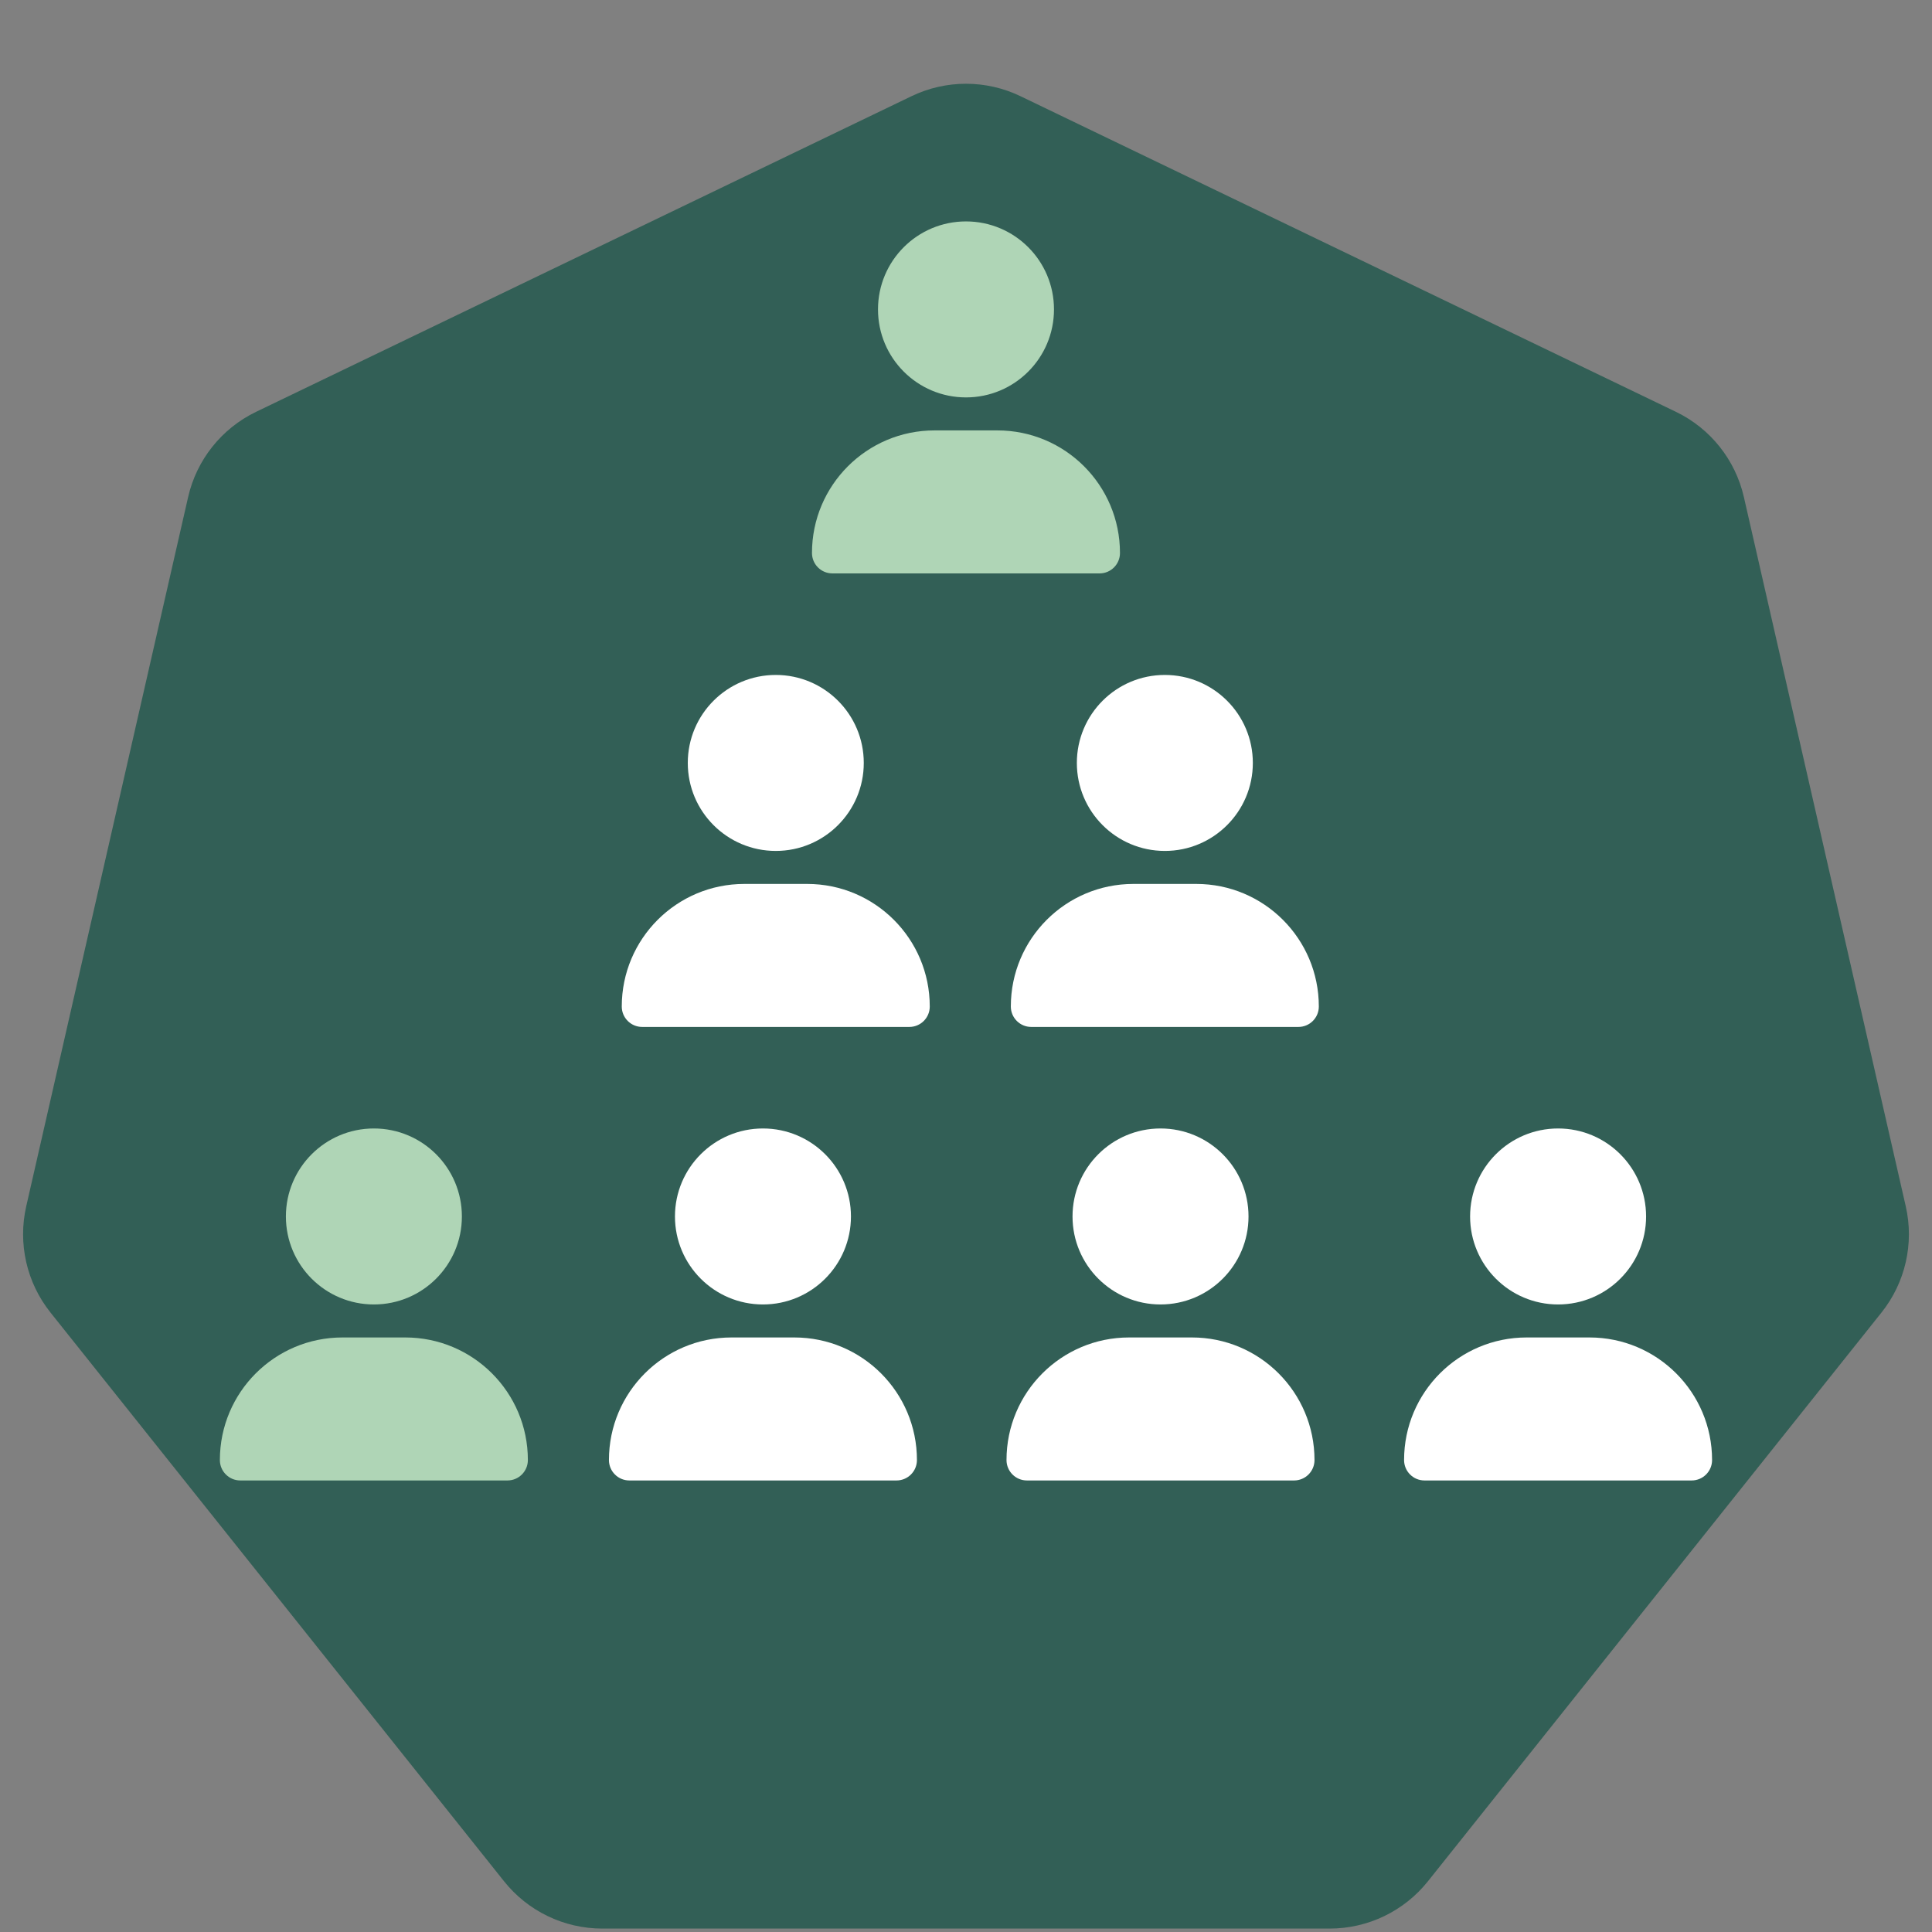 <?xml version="1.0" encoding="UTF-8"?>
<svg id="Layer_1" data-name="Layer 1" xmlns="http://www.w3.org/2000/svg" viewBox="0 0 1077.17 1077.17">
  <rect x="0" y="0" width="1077.17" height="1077.17" fill="#808080" stroke="none"/>
  <defs>
    <style>
      .cls-1 {
        fill: #fff;
      }

      .cls-2 {
        fill: #afd5b6;
      }

      .cls-3 {
        fill: #2a5b51;
        opacity: .9;
      }
    </style>
  </defs>
  <path class="cls-3" d="M508.19,53.64L142.78,229.61c-19.2,9.25-33.15,26.74-37.89,47.52L14.63,672.54c-4.74,20.78,.23,42.59,13.52,59.25l252.88,317.1c13.29,16.66,33.44,26.37,54.76,26.37h405.58c21.31,0,41.47-9.71,54.76-26.37l252.88-317.1c13.29-16.66,18.27-38.47,13.52-59.25l-90.25-395.41c-4.74-20.78-18.69-38.27-37.89-47.52L568.97,53.64c-19.2-9.25-41.57-9.25-60.78,0Z"/>
  <path class="cls-1" d="M432.53,474.43c27.1,0,49.06-21.96,49.06-49.06s-21.96-49.06-49.06-49.06-49.06,21.96-49.06,49.06,21.96,49.06,49.06,49.06Zm-17.52,18.4c-37.76,0-68.35,30.59-68.35,68.35,0,6.29,5.1,11.38,11.38,11.38h148.96c6.29,0,11.38-5.1,11.38-11.38,0-37.76-30.59-68.35-68.35-68.35h-35.04Z"/>
  <path class="cls-1" d="M649.45,474.43c27.1,0,49.06-21.96,49.06-49.06s-21.96-49.06-49.06-49.06-49.06,21.96-49.06,49.06,21.96,49.06,49.06,49.06Zm-17.52,18.4c-37.76,0-68.35,30.59-68.35,68.35,0,6.29,5.1,11.38,11.38,11.38h148.96c6.29,0,11.38-5.1,11.38-11.38,0-37.76-30.59-68.35-68.35-68.35h-35.04Z"/>
  <path class="cls-2" d="M538.58,221.57c27.1,0,49.06-21.96,49.06-49.06s-21.96-49.06-49.06-49.06-49.06,21.96-49.06,49.06,21.96,49.06,49.06,49.06Zm-17.52,18.4c-37.76,0-68.35,30.59-68.35,68.35,0,6.29,5.1,11.38,11.38,11.38h148.96c6.29,0,11.38-5.1,11.38-11.38,0-37.76-30.59-68.35-68.35-68.35h-35.04Z"/>
  <path class="cls-2" d="M208.46,727.29c27.1,0,49.06-21.96,49.06-49.06s-21.96-49.06-49.06-49.06-49.06,21.96-49.06,49.06,21.96,49.06,49.06,49.06Zm-17.52,18.4c-37.76,0-68.35,30.59-68.35,68.35,0,6.29,5.1,11.38,11.38,11.38h148.96c6.29,0,11.38-5.1,11.38-11.38,0-37.76-30.59-68.35-68.35-68.35h-35.04Z"/>
  <path class="cls-1" d="M425.38,727.29c27.1,0,49.06-21.96,49.06-49.06s-21.96-49.06-49.06-49.06-49.06,21.96-49.06,49.06,21.96,49.06,49.06,49.06Zm-17.52,18.4c-37.76,0-68.35,30.59-68.35,68.35,0,6.29,5.1,11.38,11.38,11.38h148.96c6.29,0,11.38-5.1,11.38-11.38,0-37.76-30.59-68.35-68.35-68.35h-35.04Z"/>
  <path class="cls-1" d="M647.04,727.29c27.1,0,49.06-21.96,49.06-49.06s-21.96-49.06-49.06-49.06-49.06,21.96-49.06,49.06,21.96,49.06,49.06,49.06Zm-17.52,18.4c-37.76,0-68.35,30.59-68.35,68.35,0,6.29,5.1,11.38,11.38,11.38h148.96c6.29,0,11.38-5.1,11.38-11.38,0-37.76-30.59-68.35-68.35-68.35h-35.04Z"/>
  <path class="cls-1" d="M868.7,727.29c27.1,0,49.06-21.96,49.06-49.06s-21.96-49.06-49.06-49.06-49.06,21.96-49.06,49.06,21.96,49.06,49.06,49.06Zm-17.52,18.4c-37.76,0-68.35,30.59-68.35,68.35,0,6.29,5.1,11.38,11.38,11.38h148.96c6.29,0,11.38-5.1,11.38-11.38,0-37.76-30.59-68.35-68.35-68.35h-35.04Z"/>
</svg>
